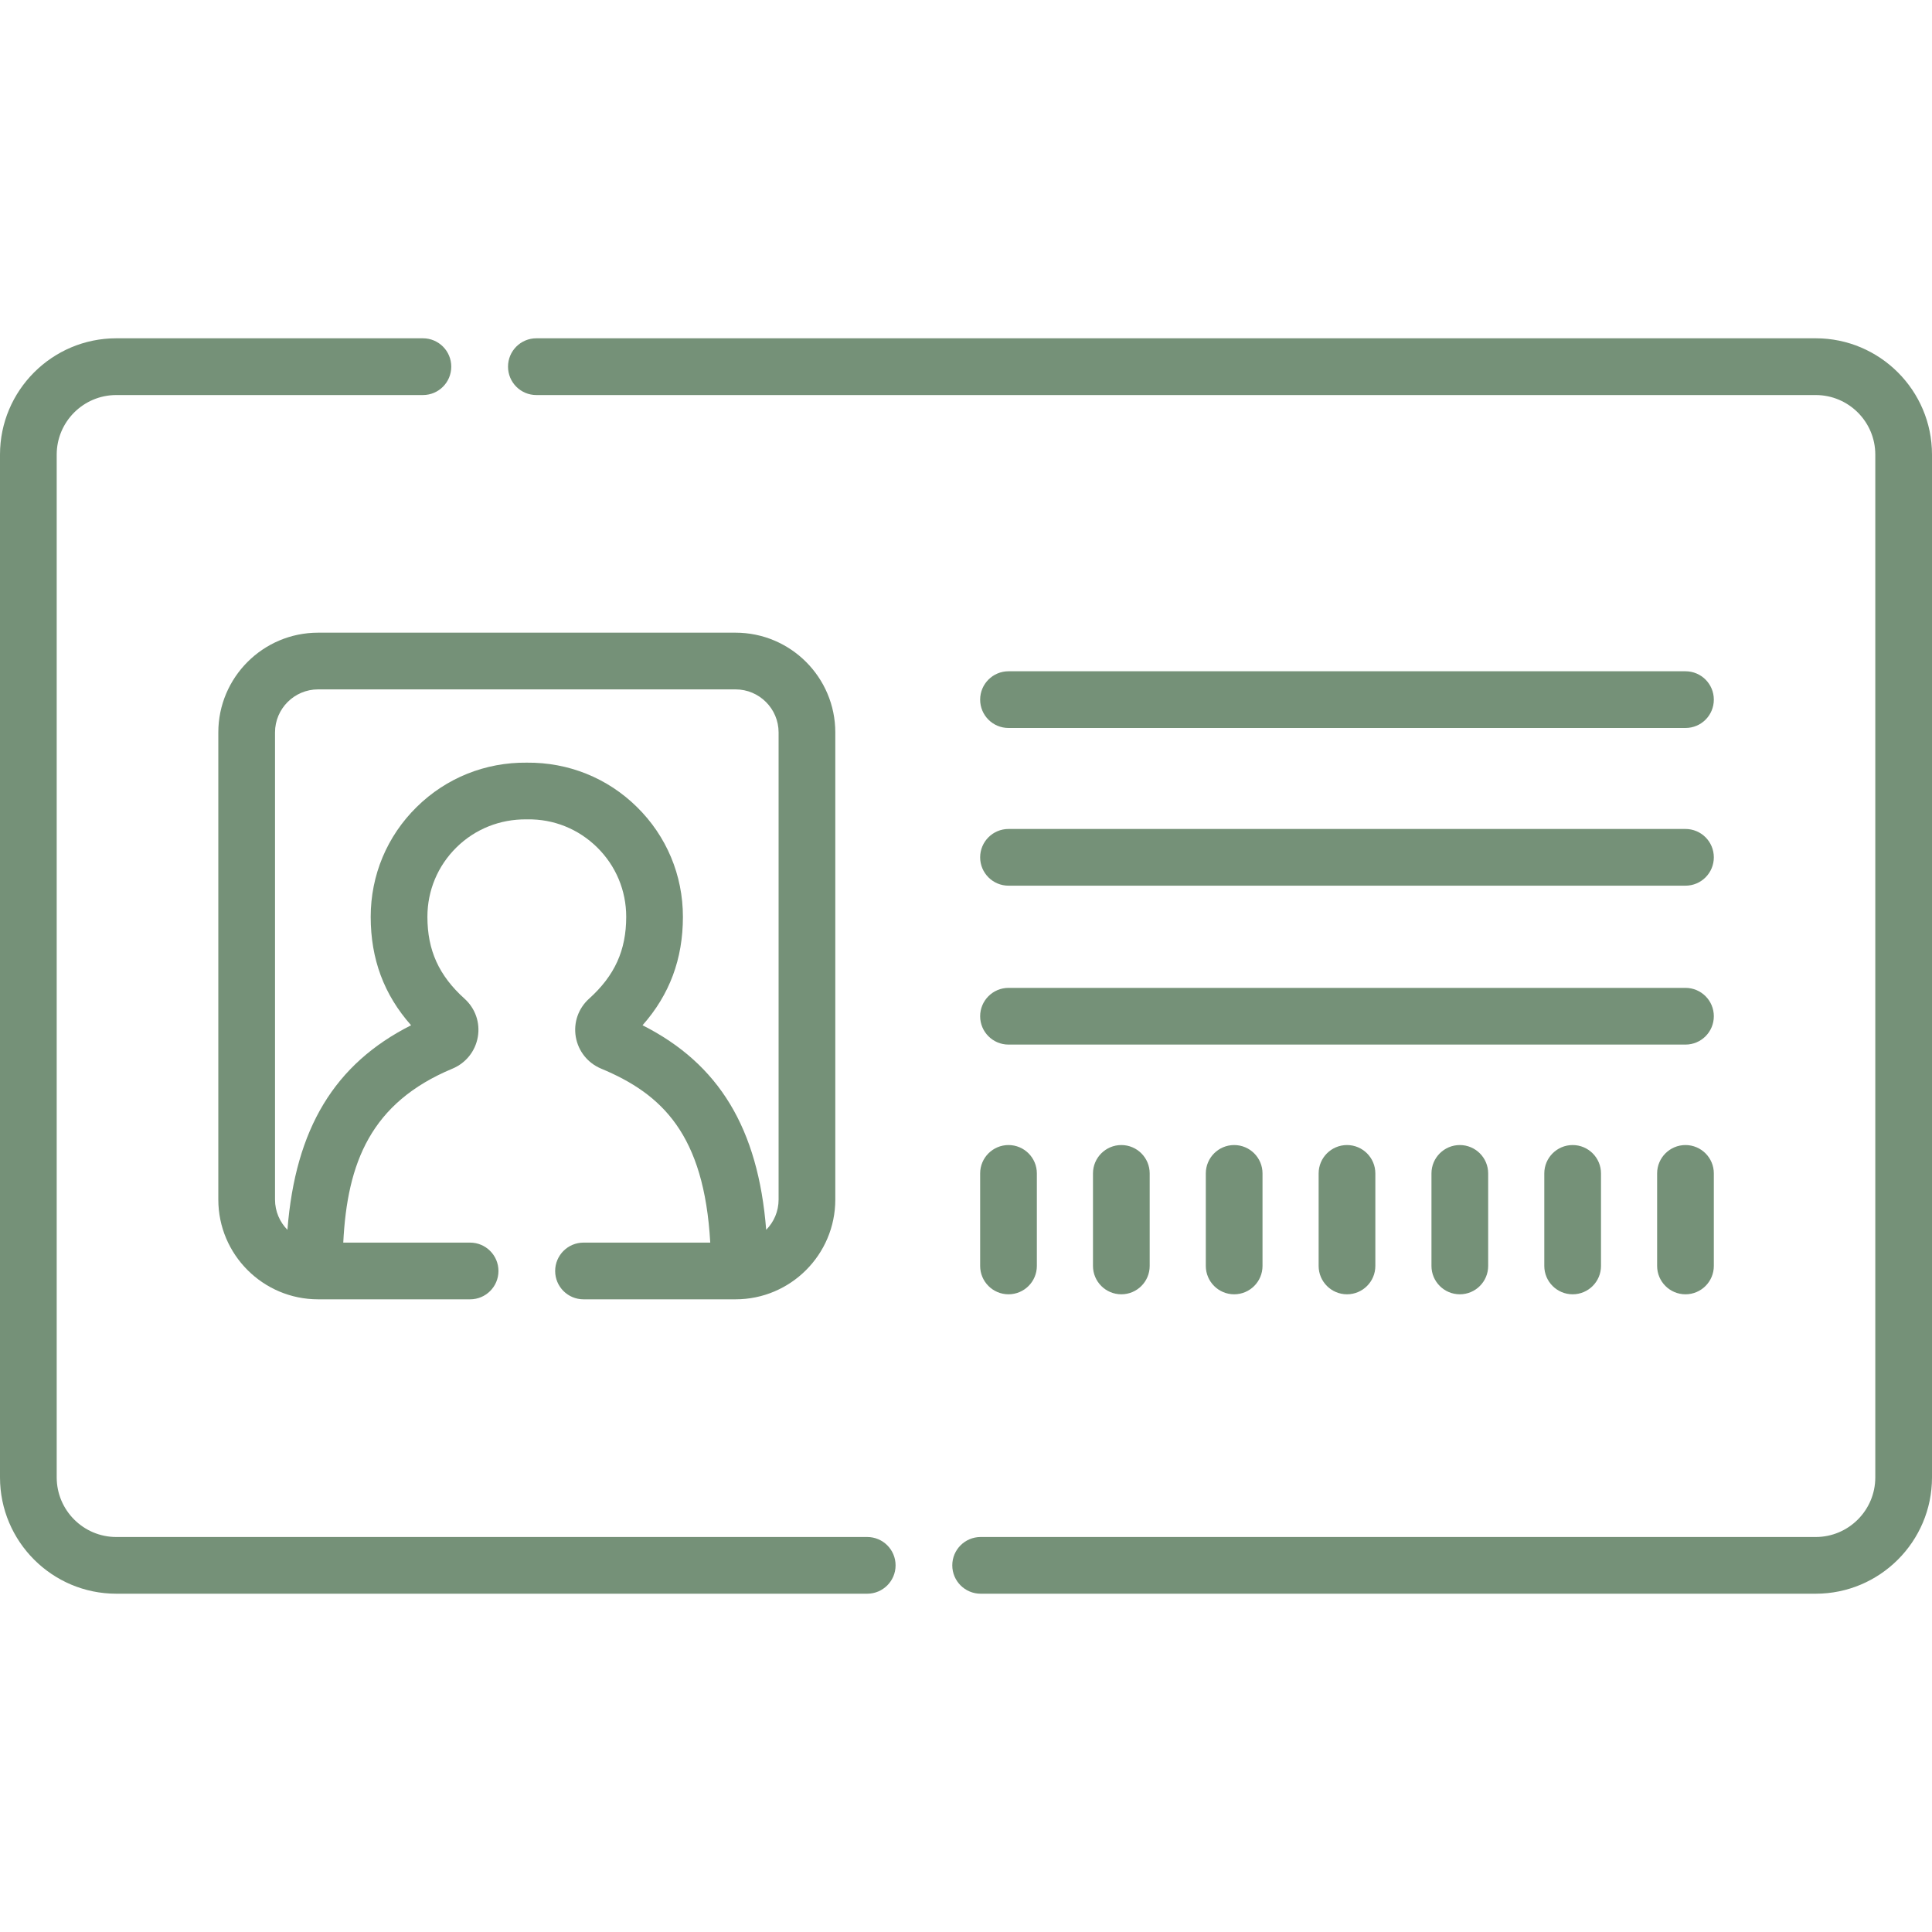 <?xml version="1.0" encoding="UTF-8"?> <svg xmlns="http://www.w3.org/2000/svg" width="40" height="40" viewBox="0 0 40 40" fill="none"> <g clip-path="url(#clip0)"> <path d="M37.593 7.004H11.105C10.78 7.004 10.518 7.267 10.518 7.591C10.518 7.916 10.78 8.179 11.105 8.179H37.593C38.273 8.179 38.826 8.732 38.826 9.412V30.588C38.826 31.268 38.273 31.822 37.593 31.822H20.303C19.979 31.822 19.716 32.084 19.716 32.409C19.716 32.733 19.979 32.996 20.303 32.996H37.593C38.92 32.996 40 31.916 40 30.589V9.412C40 8.084 38.92 7.004 37.593 7.004Z" fill="#759178"></path> <path d="M17.955 31.822H2.407C1.727 31.822 1.174 31.268 1.174 30.588V9.412C1.174 8.732 1.727 8.179 2.407 8.179H8.756C9.081 8.179 9.343 7.916 9.343 7.591C9.343 7.267 9.081 7.004 8.756 7.004H2.407C1.08 7.004 0 8.084 0 9.412V30.588C0 31.916 1.08 32.996 2.407 32.996H17.955C18.279 32.996 18.542 32.733 18.542 32.409C18.542 32.084 18.279 31.822 17.955 31.822Z" fill="#759178"></path> <path d="M11.494 26.314C11.494 26.639 11.757 26.901 12.081 26.901H15.229C16.368 26.901 17.294 25.975 17.294 24.836V15.164C17.294 14.025 16.368 13.099 15.229 13.099H6.585C5.446 13.099 4.52 14.025 4.52 15.164V24.836C4.52 25.975 5.446 26.901 6.585 26.901H9.733C10.057 26.901 10.32 26.639 10.32 26.314C10.32 25.99 10.057 25.727 9.733 25.727H7.107C7.189 24.075 7.675 22.83 9.368 22.125C9.646 22.009 9.842 21.763 9.893 21.467C9.943 21.173 9.841 20.879 9.62 20.679C9.087 20.199 8.849 19.675 8.849 18.981C8.849 18.437 9.063 17.926 9.451 17.544C9.839 17.162 10.354 16.959 10.898 16.964C10.904 16.965 10.91 16.965 10.916 16.964C11.462 16.955 11.975 17.162 12.363 17.544C12.751 17.926 12.965 18.437 12.965 18.981C12.965 19.675 12.727 20.199 12.194 20.679C11.973 20.879 11.871 21.173 11.921 21.467C11.972 21.763 12.168 22.009 12.446 22.125C13.707 22.65 14.578 23.485 14.705 25.727H12.081C11.757 25.727 11.494 25.99 11.494 26.314ZM13.303 21.227C13.864 20.593 14.139 19.855 14.139 18.982C14.139 18.12 13.801 17.312 13.187 16.708C12.575 16.105 11.767 15.782 10.907 15.79C10.05 15.781 9.239 16.105 8.627 16.708C8.013 17.312 7.675 18.12 7.675 18.982C7.675 19.855 7.949 20.593 8.511 21.227C6.927 22.027 6.116 23.365 5.951 25.462C5.792 25.301 5.694 25.08 5.694 24.836V15.164C5.694 14.673 6.094 14.273 6.585 14.273H15.229C15.72 14.273 16.12 14.673 16.12 15.164V24.836C16.12 25.08 16.022 25.301 15.863 25.462C15.697 23.365 14.887 22.027 13.303 21.227Z" fill="#759178"></path> <path d="M34.896 13.898H20.88C20.556 13.898 20.293 14.161 20.293 14.485C20.293 14.81 20.556 15.072 20.88 15.072H34.896C35.221 15.072 35.483 14.81 35.483 14.485C35.483 14.161 35.221 13.898 34.896 13.898Z" fill="#759178"></path> <path d="M34.896 17.163H20.88C20.556 17.163 20.293 17.426 20.293 17.75C20.293 18.074 20.556 18.337 20.88 18.337H34.896C35.221 18.337 35.483 18.074 35.483 17.75C35.483 17.426 35.221 17.163 34.896 17.163Z" fill="#759178"></path> <path d="M35.483 21.04C35.483 20.716 35.221 20.453 34.896 20.453H20.88C20.556 20.453 20.293 20.716 20.293 21.04C20.293 21.364 20.556 21.627 20.88 21.627H34.896C35.221 21.627 35.483 21.364 35.483 21.04Z" fill="#759178"></path> <path d="M20.293 24.294V26.21C20.293 26.534 20.556 26.797 20.88 26.797C21.204 26.797 21.467 26.534 21.467 26.21V24.294C21.467 23.97 21.204 23.707 20.88 23.707C20.556 23.707 20.293 23.97 20.293 24.294Z" fill="#759178"></path> <path d="M22.629 24.294V26.21C22.629 26.534 22.892 26.797 23.216 26.797C23.54 26.797 23.803 26.534 23.803 26.21V24.294C23.803 23.97 23.54 23.707 23.216 23.707C22.892 23.707 22.629 23.97 22.629 24.294Z" fill="#759178"></path> <path d="M24.965 24.294V26.21C24.965 26.534 25.228 26.797 25.552 26.797C25.876 26.797 26.139 26.534 26.139 26.21V24.294C26.139 23.97 25.876 23.707 25.552 23.707C25.228 23.707 24.965 23.97 24.965 24.294Z" fill="#759178"></path> <path d="M29.637 24.294V26.21C29.637 26.534 29.9 26.797 30.224 26.797C30.548 26.797 30.811 26.534 30.811 26.21V24.294C30.811 23.97 30.548 23.707 30.224 23.707C29.9 23.707 29.637 23.97 29.637 24.294Z" fill="#759178"></path> <path d="M27.301 24.294V26.21C27.301 26.534 27.564 26.797 27.888 26.797C28.212 26.797 28.475 26.534 28.475 26.21V24.294C28.475 23.97 28.212 23.707 27.888 23.707C27.564 23.707 27.301 23.97 27.301 24.294Z" fill="#759178"></path> <path d="M31.973 24.294V26.21C31.973 26.534 32.236 26.797 32.56 26.797C32.884 26.797 33.147 26.534 33.147 26.21V24.294C33.147 23.97 32.884 23.707 32.56 23.707C32.236 23.707 31.973 23.97 31.973 24.294Z" fill="#759178"></path> <path d="M35.483 24.294C35.483 23.97 35.22 23.707 34.896 23.707C34.572 23.707 34.309 23.97 34.309 24.294V26.21C34.309 26.534 34.572 26.797 34.896 26.797C35.22 26.797 35.483 26.534 35.483 26.21V24.294Z" fill="#759178"></path> </g> <defs> <clipPath id="clip0"> <rect width="40" height="40" fill="white"></rect> </clipPath> </defs> </svg> 